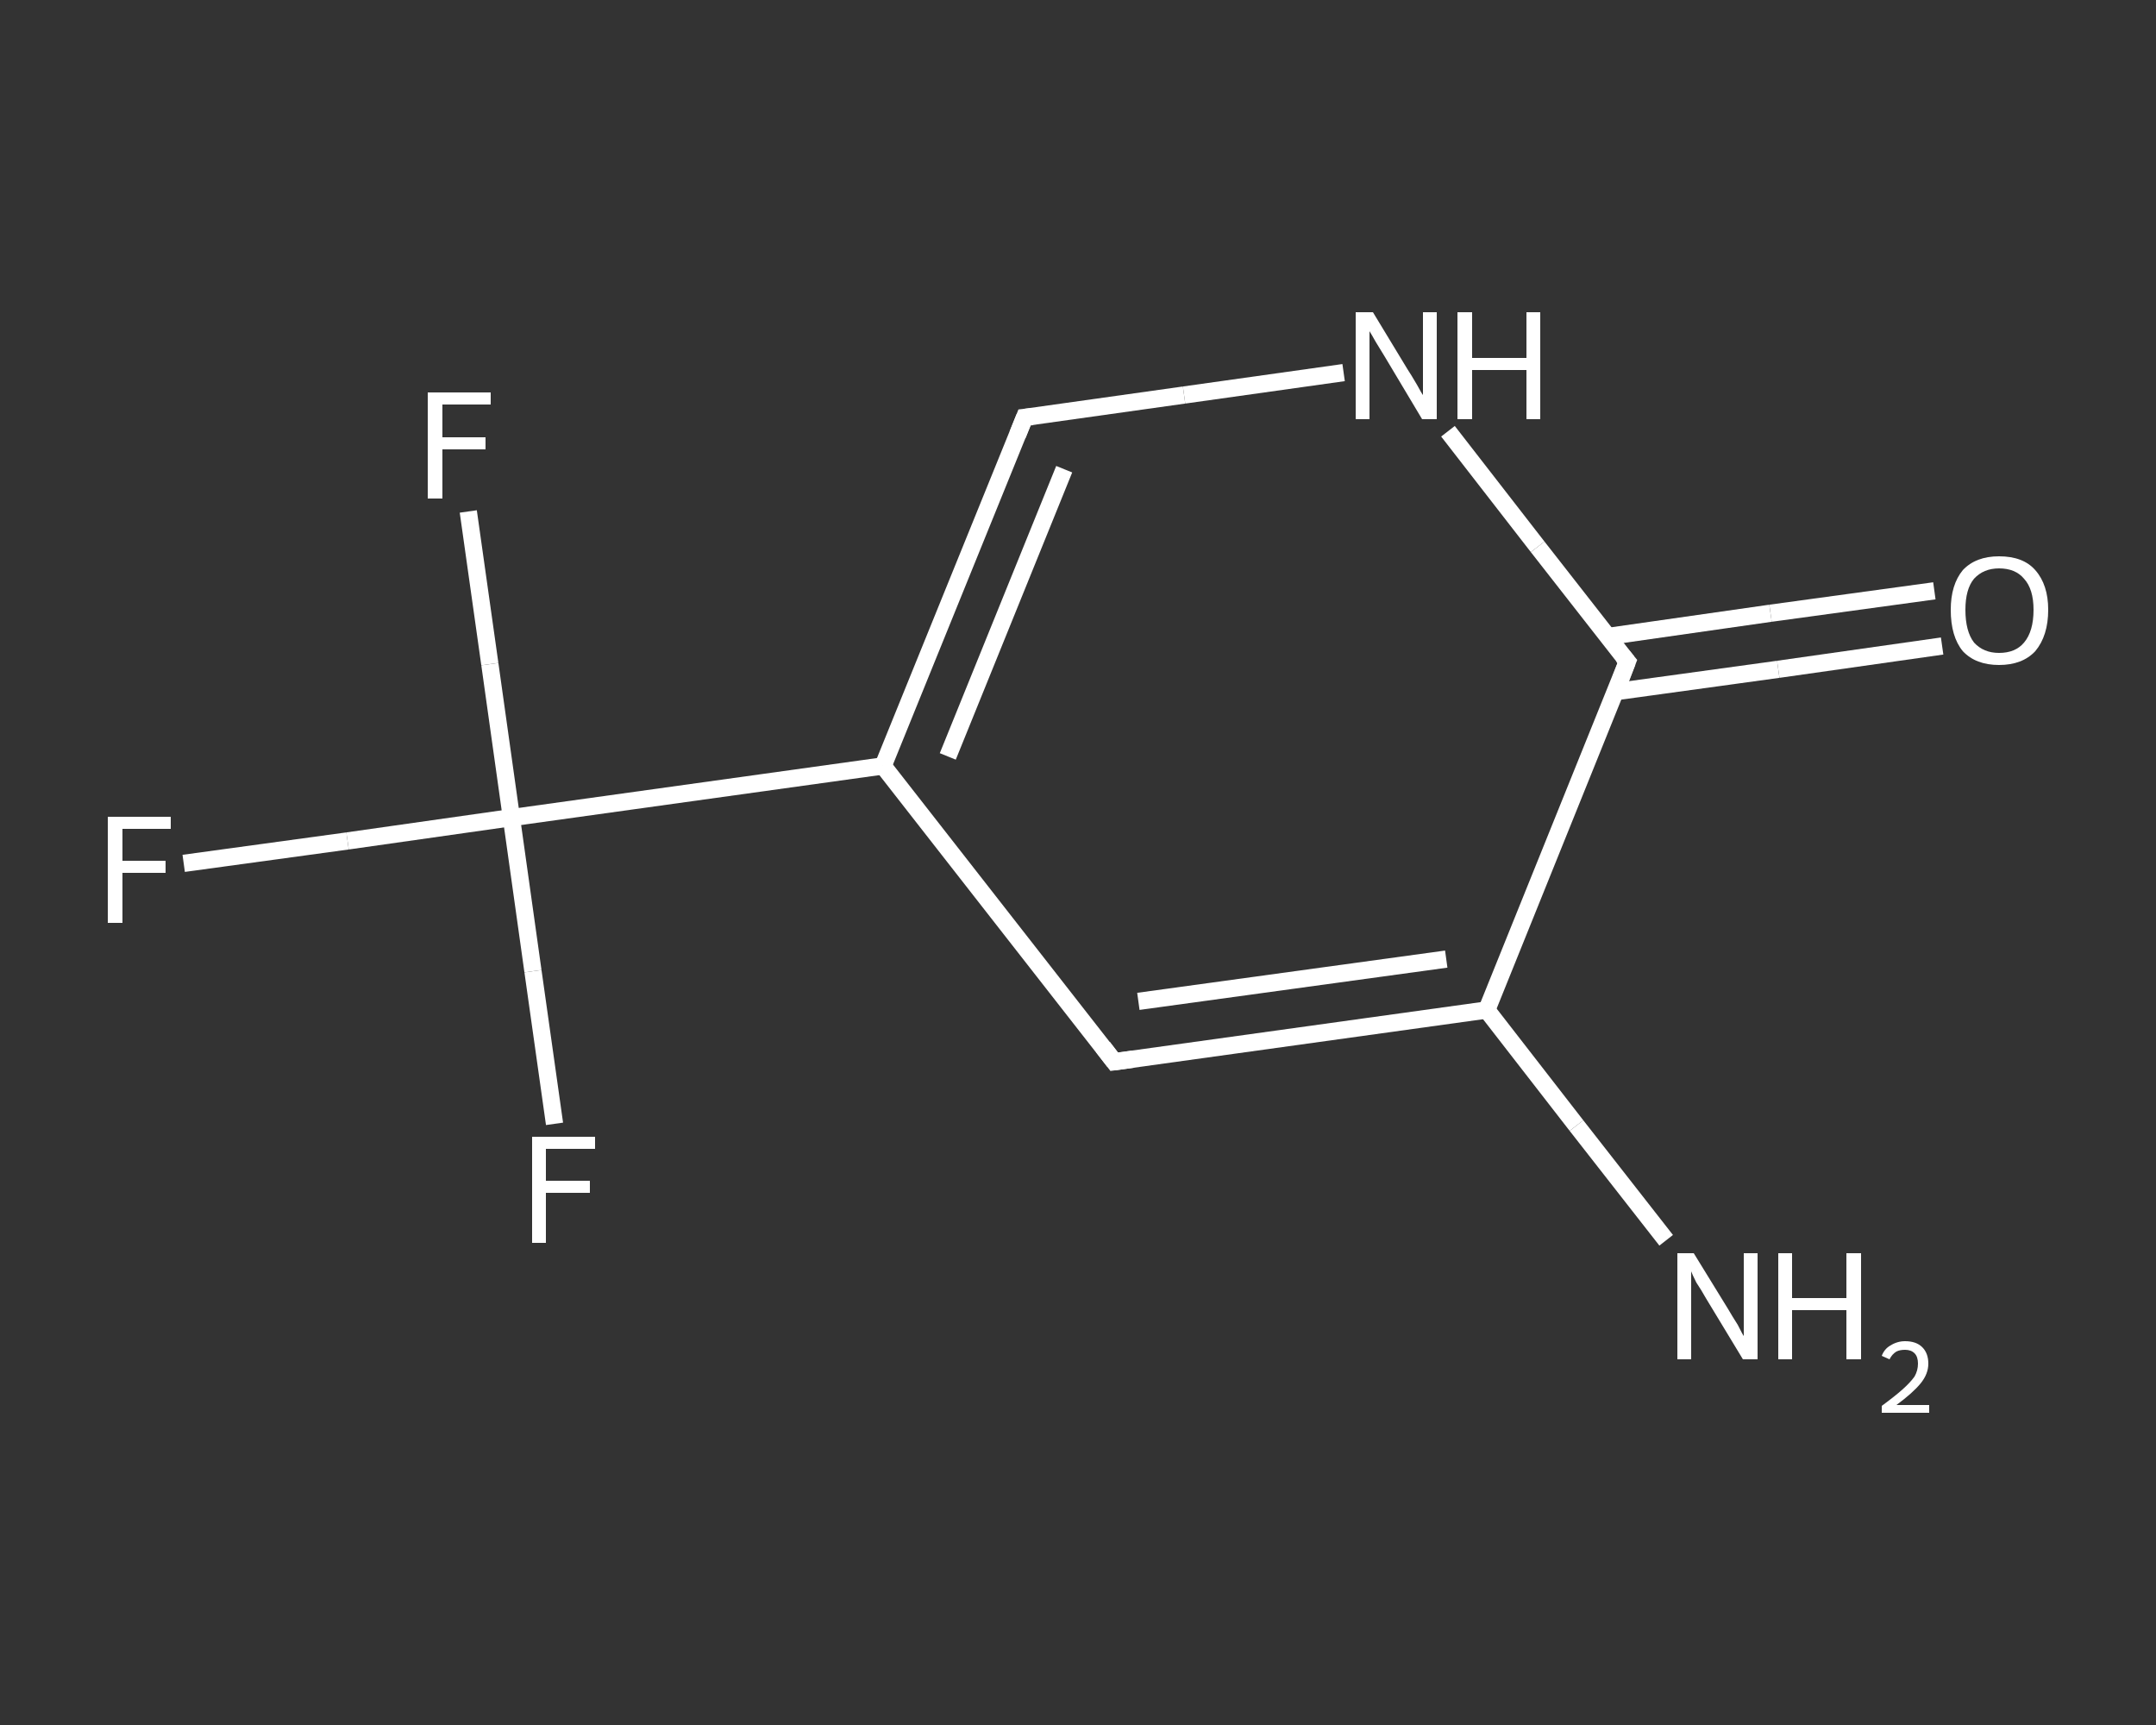 <?xml version='1.0' encoding='iso-8859-1'?>
<svg version='1.1' baseProfile='full'
              xmlns='http://www.w3.org/2000/svg'
                      xmlns:rdkit='http://www.rdkit.org/xml'
                      xmlns:xlink='http://www.w3.org/1999/xlink'
                  xml:space='preserve'
width='250px' height='200px' viewBox='0 0 250 200'>
<rect x="0" y="0" width="250" height="200" fill="#333333" stroke="none"/>
<!-- END OF HEADER -->
<rect style='opacity:1.0;fill:transparent;stroke:none' width='250.0' height='200.0' x='0.0' y='0.0'> </rect>
<path class='bond-0 atom-0 atom-1' d='M 193.2,143.8 L 182.8,130.5' style='fill:none;fill-rule:evenodd;stroke:#FFFFFF;stroke-width:2.0px;stroke-linecap:butt;stroke-linejoin:miter;stroke-opacity:1' />
<path class='bond-0 atom-0 atom-1' d='M 182.8,130.5 L 172.4,117.1' style='fill:none;fill-rule:evenodd;stroke:#FFFFFF;stroke-width:2.0px;stroke-linecap:butt;stroke-linejoin:miter;stroke-opacity:1' />
<path class='bond-1 atom-1 atom-2' d='M 172.4,117.1 L 129.2,123.1' style='fill:none;fill-rule:evenodd;stroke:#FFFFFF;stroke-width:2.0px;stroke-linecap:butt;stroke-linejoin:miter;stroke-opacity:1' />
<path class='bond-1 atom-1 atom-2' d='M 167.7,111.2 L 132.0,116.1' style='fill:none;fill-rule:evenodd;stroke:#FFFFFF;stroke-width:2.0px;stroke-linecap:butt;stroke-linejoin:miter;stroke-opacity:1' />
<path class='bond-2 atom-2 atom-3' d='M 129.2,123.1 L 102.4,88.8' style='fill:none;fill-rule:evenodd;stroke:#FFFFFF;stroke-width:2.0px;stroke-linecap:butt;stroke-linejoin:miter;stroke-opacity:1' />
<path class='bond-3 atom-3 atom-4' d='M 102.4,88.8 L 59.3,94.8' style='fill:none;fill-rule:evenodd;stroke:#FFFFFF;stroke-width:2.0px;stroke-linecap:butt;stroke-linejoin:miter;stroke-opacity:1' />
<path class='bond-4 atom-4 atom-5' d='M 59.3,94.8 L 40.3,97.5' style='fill:none;fill-rule:evenodd;stroke:#FFFFFF;stroke-width:2.0px;stroke-linecap:butt;stroke-linejoin:miter;stroke-opacity:1' />
<path class='bond-4 atom-4 atom-5' d='M 40.3,97.5 L 21.3,100.1' style='fill:none;fill-rule:evenodd;stroke:#FFFFFF;stroke-width:2.0px;stroke-linecap:butt;stroke-linejoin:miter;stroke-opacity:1' />
<path class='bond-5 atom-4 atom-6' d='M 59.3,94.8 L 56.8,77.0' style='fill:none;fill-rule:evenodd;stroke:#FFFFFF;stroke-width:2.0px;stroke-linecap:butt;stroke-linejoin:miter;stroke-opacity:1' />
<path class='bond-5 atom-4 atom-6' d='M 56.8,77.0 L 54.3,59.3' style='fill:none;fill-rule:evenodd;stroke:#FFFFFF;stroke-width:2.0px;stroke-linecap:butt;stroke-linejoin:miter;stroke-opacity:1' />
<path class='bond-6 atom-4 atom-7' d='M 59.3,94.8 L 61.8,112.6' style='fill:none;fill-rule:evenodd;stroke:#FFFFFF;stroke-width:2.0px;stroke-linecap:butt;stroke-linejoin:miter;stroke-opacity:1' />
<path class='bond-6 atom-4 atom-7' d='M 61.8,112.6 L 64.3,130.3' style='fill:none;fill-rule:evenodd;stroke:#FFFFFF;stroke-width:2.0px;stroke-linecap:butt;stroke-linejoin:miter;stroke-opacity:1' />
<path class='bond-7 atom-3 atom-8' d='M 102.4,88.8 L 118.8,48.4' style='fill:none;fill-rule:evenodd;stroke:#FFFFFF;stroke-width:2.0px;stroke-linecap:butt;stroke-linejoin:miter;stroke-opacity:1' />
<path class='bond-7 atom-3 atom-8' d='M 109.9,87.7 L 123.4,54.4' style='fill:none;fill-rule:evenodd;stroke:#FFFFFF;stroke-width:2.0px;stroke-linecap:butt;stroke-linejoin:miter;stroke-opacity:1' />
<path class='bond-8 atom-8 atom-9' d='M 118.8,48.4 L 137.3,45.8' style='fill:none;fill-rule:evenodd;stroke:#FFFFFF;stroke-width:2.0px;stroke-linecap:butt;stroke-linejoin:miter;stroke-opacity:1' />
<path class='bond-8 atom-8 atom-9' d='M 137.3,45.8 L 155.8,43.2' style='fill:none;fill-rule:evenodd;stroke:#FFFFFF;stroke-width:2.0px;stroke-linecap:butt;stroke-linejoin:miter;stroke-opacity:1' />
<path class='bond-9 atom-9 atom-10' d='M 167.9,50.0 L 178.3,63.4' style='fill:none;fill-rule:evenodd;stroke:#FFFFFF;stroke-width:2.0px;stroke-linecap:butt;stroke-linejoin:miter;stroke-opacity:1' />
<path class='bond-9 atom-9 atom-10' d='M 178.3,63.4 L 188.7,76.7' style='fill:none;fill-rule:evenodd;stroke:#FFFFFF;stroke-width:2.0px;stroke-linecap:butt;stroke-linejoin:miter;stroke-opacity:1' />
<path class='bond-10 atom-10 atom-11' d='M 187.3,80.2 L 206.2,77.6' style='fill:none;fill-rule:evenodd;stroke:#FFFFFF;stroke-width:2.0px;stroke-linecap:butt;stroke-linejoin:miter;stroke-opacity:1' />
<path class='bond-10 atom-10 atom-11' d='M 206.2,77.6 L 225.2,74.9' style='fill:none;fill-rule:evenodd;stroke:#FFFFFF;stroke-width:2.0px;stroke-linecap:butt;stroke-linejoin:miter;stroke-opacity:1' />
<path class='bond-10 atom-10 atom-11' d='M 186.4,73.8 L 205.3,71.1' style='fill:none;fill-rule:evenodd;stroke:#FFFFFF;stroke-width:2.0px;stroke-linecap:butt;stroke-linejoin:miter;stroke-opacity:1' />
<path class='bond-10 atom-10 atom-11' d='M 205.3,71.1 L 224.3,68.5' style='fill:none;fill-rule:evenodd;stroke:#FFFFFF;stroke-width:2.0px;stroke-linecap:butt;stroke-linejoin:miter;stroke-opacity:1' />
<path class='bond-11 atom-10 atom-1' d='M 188.7,76.7 L 172.4,117.1' style='fill:none;fill-rule:evenodd;stroke:#FFFFFF;stroke-width:2.0px;stroke-linecap:butt;stroke-linejoin:miter;stroke-opacity:1' />
<path d='M 131.4,122.8 L 129.2,123.1 L 127.9,121.4' style='fill:none;stroke:#FFFFFF;stroke-width:2.0px;stroke-linecap:butt;stroke-linejoin:miter;stroke-opacity:1;' />
<path d='M 118.0,50.4 L 118.8,48.4 L 119.7,48.3' style='fill:none;stroke:#FFFFFF;stroke-width:2.0px;stroke-linecap:butt;stroke-linejoin:miter;stroke-opacity:1;' />
<path d='M 188.2,76.1 L 188.7,76.7 L 187.9,78.8' style='fill:none;stroke:#FFFFFF;stroke-width:2.0px;stroke-linecap:butt;stroke-linejoin:miter;stroke-opacity:1;' />
<path class='atom-0' d='M 196.4 145.3
L 200.4 151.8
Q 200.8 152.5, 201.5 153.6
Q 202.1 154.8, 202.2 154.9
L 202.2 145.3
L 203.8 145.3
L 203.8 157.6
L 202.1 157.6
L 197.8 150.5
Q 197.3 149.6, 196.7 148.7
Q 196.2 147.7, 196.1 147.4
L 196.1 157.6
L 194.5 157.6
L 194.5 145.3
L 196.4 145.3
' fill='#FFFFFF'/>
<path class='atom-0' d='M 206.2 145.3
L 207.8 145.3
L 207.8 150.5
L 214.1 150.5
L 214.1 145.3
L 215.8 145.3
L 215.8 157.6
L 214.1 157.6
L 214.1 151.9
L 207.8 151.9
L 207.8 157.6
L 206.2 157.6
L 206.2 145.3
' fill='#FFFFFF'/>
<path class='atom-0' d='M 218.2 157.2
Q 218.5 156.4, 219.2 156.0
Q 220.0 155.5, 220.9 155.5
Q 222.2 155.5, 222.9 156.2
Q 223.6 156.9, 223.6 158.1
Q 223.6 159.3, 222.7 160.4
Q 221.8 161.5, 219.9 162.9
L 223.7 162.9
L 223.7 163.8
L 218.2 163.8
L 218.2 163.0
Q 219.7 161.9, 220.6 161.1
Q 221.5 160.3, 222.0 159.6
Q 222.4 158.9, 222.4 158.1
Q 222.4 157.3, 222.0 156.9
Q 221.6 156.5, 220.9 156.5
Q 220.3 156.5, 219.9 156.7
Q 219.4 157.0, 219.1 157.6
L 218.2 157.2
' fill='#FFFFFF'/>
<path class='atom-5' d='M 12.5 94.7
L 19.8 94.7
L 19.8 96.1
L 14.2 96.1
L 14.2 99.8
L 19.2 99.8
L 19.2 101.2
L 14.2 101.2
L 14.2 107.0
L 12.5 107.0
L 12.5 94.7
' fill='#FFFFFF'/>
<path class='atom-6' d='M 49.6 45.5
L 56.9 45.5
L 56.9 46.9
L 51.3 46.9
L 51.3 50.7
L 56.3 50.7
L 56.3 52.1
L 51.3 52.1
L 51.3 57.8
L 49.6 57.8
L 49.6 45.5
' fill='#FFFFFF'/>
<path class='atom-7' d='M 61.7 131.8
L 69.0 131.8
L 69.0 133.2
L 63.3 133.2
L 63.3 136.9
L 68.4 136.9
L 68.4 138.3
L 63.3 138.3
L 63.3 144.1
L 61.7 144.1
L 61.7 131.8
' fill='#FFFFFF'/>
<path class='atom-9' d='M 159.2 36.2
L 163.2 42.8
Q 163.6 43.4, 164.3 44.6
Q 164.9 45.7, 165.0 45.8
L 165.0 36.2
L 166.6 36.2
L 166.6 48.6
L 164.9 48.6
L 160.6 41.4
Q 160.1 40.6, 159.5 39.6
Q 159.0 38.7, 158.8 38.4
L 158.8 48.6
L 157.2 48.6
L 157.2 36.2
L 159.2 36.2
' fill='#FFFFFF'/>
<path class='atom-9' d='M 169.0 36.2
L 170.7 36.2
L 170.7 41.5
L 177.0 41.5
L 177.0 36.2
L 178.6 36.2
L 178.6 48.6
L 177.0 48.6
L 177.0 42.9
L 170.7 42.9
L 170.7 48.6
L 169.0 48.6
L 169.0 36.2
' fill='#FFFFFF'/>
<path class='atom-11' d='M 226.2 70.7
Q 226.2 67.8, 227.6 66.1
Q 229.1 64.5, 231.8 64.5
Q 234.6 64.5, 236.0 66.1
Q 237.5 67.8, 237.5 70.7
Q 237.5 73.7, 236.0 75.5
Q 234.5 77.1, 231.8 77.1
Q 229.1 77.1, 227.6 75.5
Q 226.2 73.8, 226.2 70.7
M 231.8 75.7
Q 233.7 75.7, 234.7 74.5
Q 235.8 73.2, 235.8 70.7
Q 235.8 68.3, 234.7 67.1
Q 233.7 65.9, 231.8 65.9
Q 230.0 65.9, 228.9 67.1
Q 227.9 68.3, 227.9 70.7
Q 227.9 73.2, 228.9 74.5
Q 230.0 75.7, 231.8 75.7
' fill='#FFFFFF'/>
</svg>
